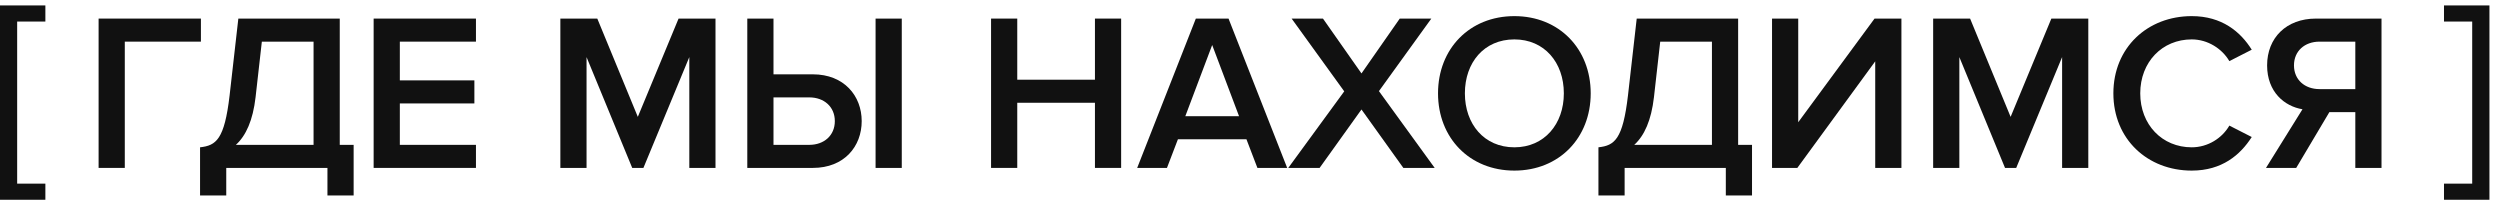 <?xml version="1.0" encoding="UTF-8"?> <svg xmlns="http://www.w3.org/2000/svg" width="134" height="11" viewBox="0 0 134 11" fill="none"><path d="M-0.004 0.291L2.432 0.291L2.432 1.155L0.92 1.155L0.92 9.843L2.432 9.843L2.432 10.707L-0.004 10.707L-0.004 0.291Z" fill="#111111"></path><path d="M123.077 9H121.457L123.413 5.856C122.453 5.7 121.517 4.932 121.517 3.504C121.517 2.028 122.549 0.996 124.133 0.996H127.649V9H126.245V6.012H124.853L123.077 9ZM124.325 4.776H126.245V2.232H124.325C123.533 2.232 122.957 2.736 122.957 3.504C122.957 4.272 123.533 4.776 124.325 4.776Z" fill="#111111"></path><path d="M117.477 9.144C115.113 9.144 113.277 7.464 113.277 5.004C113.277 2.544 115.113 0.864 117.477 0.864C119.097 0.864 120.093 1.704 120.693 2.664L119.493 3.276C119.109 2.616 118.341 2.112 117.477 2.112C115.893 2.112 114.717 3.324 114.717 5.004C114.717 6.684 115.893 7.896 117.477 7.896C118.341 7.896 119.109 7.404 119.493 6.732L120.693 7.344C120.081 8.304 119.097 9.144 117.477 9.144Z" fill="#111111"></path><path d="M111.933 9H110.529V3.06L108.069 9H107.469L105.021 3.06V9H103.617V0.996H105.597L107.769 6.264L109.953 0.996H111.933V9Z" fill="#111111"></path><path d="M96.337 9H94.981V0.996H96.385V6.552L100.476 0.996H101.916V9H100.512V3.288L96.337 9Z" fill="#111111"></path><path d="M85.676 10.476V7.896C86.54 7.8 86.984 7.476 87.26 5.112L87.728 0.996H93.164V7.764H93.908V10.476H92.504V9H87.08V10.476H85.676ZM88.652 5.208C88.508 6.456 88.136 7.272 87.596 7.764H91.76V2.232H88.988L88.652 5.208Z" fill="#111111"></path><path d="M81.17 9.144C78.77 9.144 77.078 7.392 77.078 5.004C77.078 2.616 78.77 0.864 81.17 0.864C83.57 0.864 85.262 2.616 85.262 5.004C85.262 7.392 83.57 9.144 81.17 9.144ZM81.17 7.896C82.778 7.896 83.822 6.648 83.822 5.004C83.822 3.348 82.778 2.112 81.17 2.112C79.55 2.112 78.518 3.348 78.518 5.004C78.518 6.648 79.55 7.896 81.17 7.896Z" fill="#111111"></path><path d="M76.899 9H75.219L72.975 5.868L70.731 9H69.051L72.051 4.896L69.231 0.996H70.911L72.975 3.936L75.027 0.996H76.719L73.911 4.884L76.899 9Z" fill="#111111"></path><path d="M68.993 9H67.397L66.809 7.464H63.137L62.549 9H60.953L64.097 0.996H65.849L68.993 9ZM66.413 6.228L64.973 2.412L63.533 6.228H66.413Z" fill="#111111"></path><path d="M60.093 9H58.689V5.508H54.525V9H53.121V0.996H54.525V4.272H58.689V0.996H60.093V9Z" fill="#111111"></path><path d="M40.055 0.996H41.459V3.984H43.571C45.239 3.984 46.187 5.136 46.187 6.492C46.187 7.848 45.251 9 43.571 9H40.055V0.996ZM43.379 5.22H41.459V7.764H43.379C44.171 7.764 44.747 7.26 44.747 6.492C44.747 5.724 44.171 5.22 43.379 5.22ZM48.335 9H46.931V0.996H48.335V9Z" fill="#111111"></path><path d="M38.351 9H36.947V3.06L34.487 9H33.887L31.439 3.06V9H30.035V0.996H32.015L34.187 6.264L36.371 0.996H38.351V9Z" fill="#111111"></path><path d="M25.511 9H20.027V0.996H25.511V2.232H21.431V4.308H25.427V5.544H21.431V7.764H25.511V9Z" fill="#111111"></path><path d="M10.723 10.476V7.896C11.587 7.8 12.031 7.476 12.307 5.112L12.775 0.996H18.211V7.764H18.955V10.476H17.551V9H12.127V10.476H10.723ZM13.699 5.208C13.555 6.456 13.183 7.272 12.643 7.764H16.807V2.232H14.035L13.699 5.208Z" fill="#111111"></path><path d="M6.689 9H5.285V0.996H10.769V2.232H6.689V9Z" fill="#111111"></path><path d="M133.434 0.291L130.998 0.291L130.998 1.155L132.51 1.155L132.51 9.843L130.998 9.843L130.998 10.707L133.434 10.707L133.434 0.291Z" fill="#111111"></path></svg> 